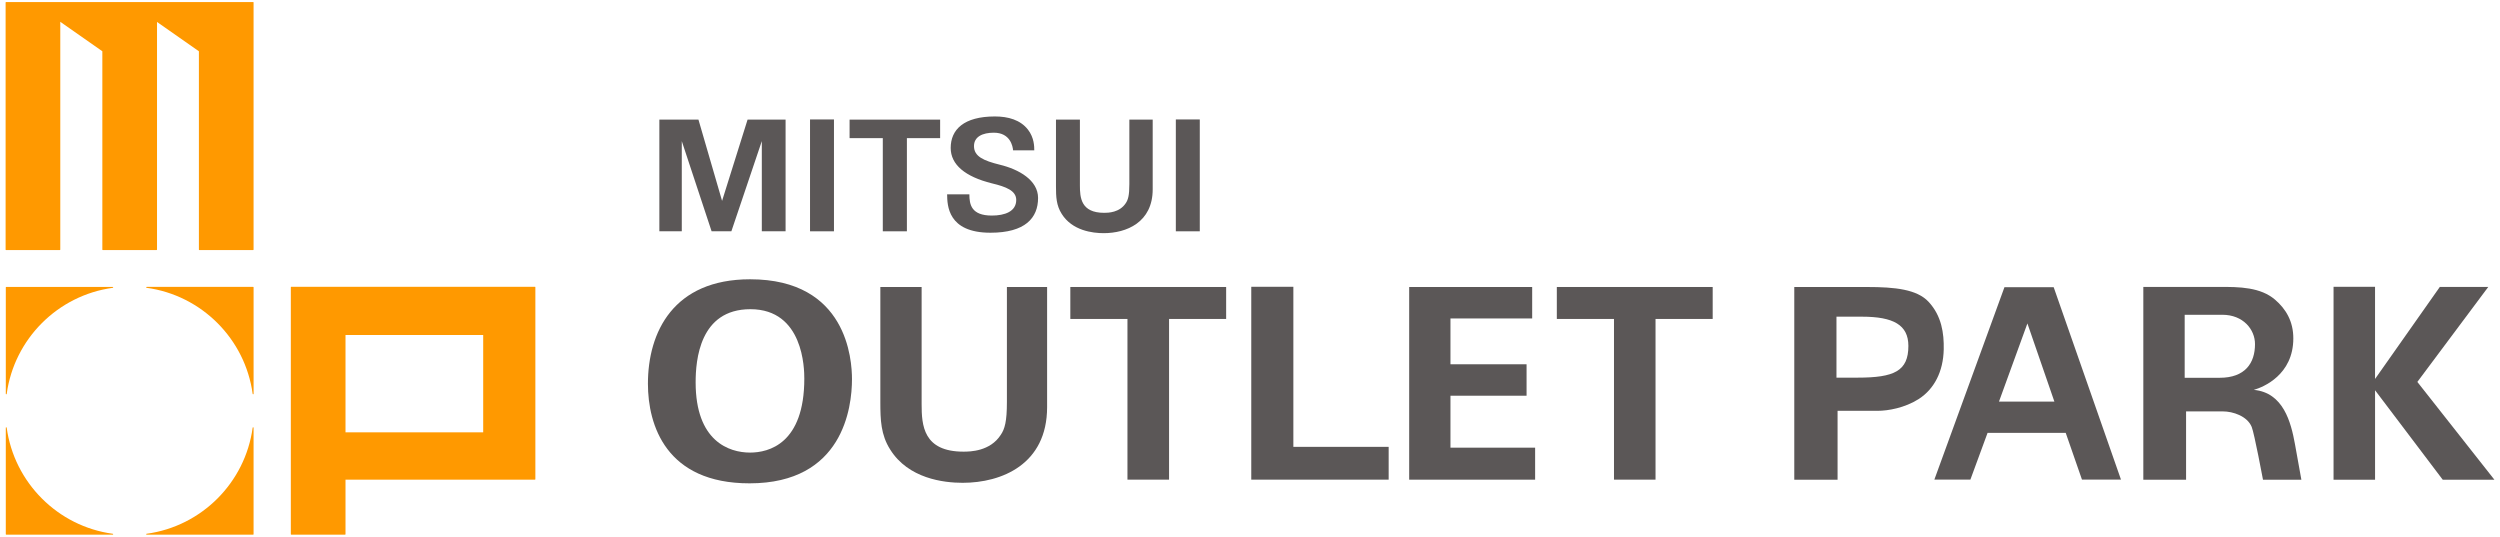 <?xml version="1.0" encoding="UTF-8"?><svg id="c" xmlns="http://www.w3.org/2000/svg" width="177" height="38" viewBox="0 0 177 38"><path d="M127.034,20.32h5.169c1.969,0,3.517.167,4.337,1.045.931.998,1.098,2.235,1.076,3.36-.031,1.591-.678,2.816-1.758,3.518-1.003.643-2.196.843-2.916.843h-2.842v4.879h-3.065v-13.646ZM130.023,26.737h1.502c2.586,0,3.588-.465,3.588-2.246,0-1.486-1.061-2.07-3.286-2.07h-1.805v4.316Z" fill="#5b5757"/><path d="M165.214,20.304h2.939v6.527l4.585-6.515h3.43l-5.02,6.724,5.457,6.926h-3.658l-4.793-6.337v6.337h-2.939v-13.661Z" fill="#5b5757"/><path d="M151.746,20.317h5.311c1.533-.019,2.994.028,4.011.895.78.667,1.299,1.542,1.299,2.743,0,2.588-2.128,3.456-2.798,3.648,2.091.192,2.631,2.285,2.913,3.836.17.939.455,2.526.455,2.526h-2.717s-.616-3.296-.8-3.74c-.317-.768-1.331-1.098-2.036-1.098h-2.61v4.838h-3.027v-13.649ZM154.675,26.747h2.479c1.797,0,2.5-1.038,2.5-2.384,0-1.044-.844-2.077-2.312-2.077h-2.667v4.461Z" fill="#5b5757"/><path d="M140.72,30.647h5.533l1.151,3.311h2.762l-4.766-13.626h-3.484l-4.964,13.626h2.551l1.217-3.311ZM143.54,22.899l1.91,5.532h-3.922l2.012-5.532Z" fill="#5b5757"/><path d="M88.59,20.304h2.98v11.333h6.747v2.322h-9.727v-13.656Z" fill="#5b5757"/><path d="M99.77,20.32h8.708v2.227h-5.785v3.244h5.388v2.226h-5.388v3.678h5.994v2.266h-8.917v-13.64Z" fill="#5b5757"/><path d="M114.27,22.582h-4.047v-2.263h11.035v2.263h-4.047v11.377h-2.941v-11.377Z" fill="#5b5757"/><path d="M53.106,19.773c6.88,0,7.214,5.715,7.214,7.073,0,2.006-.635,7.374-7.254,7.374-5.91,0-7.193-4.118-7.193-7.051,0-3.669,1.814-7.396,7.233-7.396ZM53.106,32.043c1.315,0,3.839-.623,3.839-5.238,0-.668-.044-4.914-3.818-4.914-3.6,0-3.876,3.614-3.876,5.182,0,4.158,2.355,4.97,3.855,4.97Z" fill="#5b5757"/><path d="M65.251,20.32v8.299c0,1.49.113,3.358,2.963,3.358.47,0,1.887-.019,2.639-1.188.284-.416.436-.943.436-2.322v-8.147h2.846v8.506c0,4.055-3.224,5.357-5.978,5.357-1.358,0-3.847-.301-5.132-2.357-.661-1.037-.697-2.094-.697-3.359v-8.147h2.922Z" fill="#5b5757"/><path d="M79.823,22.582h-4.044v-2.263h11.032v2.263h-4.042v11.377h-2.945v-11.377Z" fill="#5b5757"/><path d="M46.682,8.469h2.768l1.673,5.753,1.805-5.753h2.691v7.907h-1.683v-6.384l-2.155,6.384h-1.4l-2.111-6.384v6.384h-1.588v-7.907Z" fill="#5b5757"/><path d="M57.35,8.457h1.695v7.919h-1.695v-7.919Z" fill="#5b5757"/><path d="M62.502,9.78h-2.352v-1.311h6.411v1.311h-2.353v6.596h-1.706v-6.596Z" fill="#5b5757"/><path d="M76.457,8.469v4.652c0,.863.066,1.947,1.718,1.947.275,0,1.093-.011,1.532-.688.163-.242.251-.548.251-1.346v-4.565h1.653v4.931c0,2.353-1.871,3.108-3.468,3.108-.787,0-2.232-.176-2.975-1.367-.383-.602-.405-1.215-.405-1.947v-4.725h1.695Z" fill="#5b5757"/><path d="M83.249,8.457h1.696v7.919h-1.696v-7.919Z" fill="#5b5757"/><path d="M68.632,13.761c0,.715.133,1.501,1.589,1.501.92,0,1.728-.287,1.728-1.106,0-.656-.72-.936-1.728-1.176-1.883-.47-2.912-1.318-2.912-2.505,0-1.302.93-2.23,3.132-2.23.941,0,1.802.245,2.338.932.443.57.447,1.203.447,1.465h-1.5c-.023-.274-.191-1.247-1.363-1.247-.787,0-1.405.276-1.405.95,0,.734.684,1.032,1.822,1.315,1.369.329,2.715,1.104,2.715,2.354,0,1.422-.916,2.463-3.372,2.463-3.033,0-3.055-1.949-3.067-2.716h1.576Z" fill="#5b5757"/><path d="M7.985,37.791c-3.891-.528-6.981-3.619-7.511-7.511-.003-.016-.017-.027-.034-.027-.017,0-.03.014-.03.031v7.538c0,.018.015.032.032.032h7.538c.018,0,.032-.012.033-.029.001-.016-.012-.031-.028-.034ZM17.922,30.253c-.016-.001-.031.01-.034.027-.529,3.892-3.617,6.983-7.511,7.511-.017.003-.028.018-.027.034 0.0.017.014.029.033.029h7.538c.017,0,.032-.015.032-.032v-7.538c0-.017-.014-.031-.031-.031ZM.441,27.915c.017,0,.031-.011.034-.028.53-3.89,3.618-6.979,7.511-7.51.016-.001.029-.016.028-.033-.001-.016-.015-.031-.033-.031H.443c-.017,0-.032.015-.032.033v7.538c0,.018.013.03.03.032ZM37.873,20.304h-17.25c-.018,0-.032.013-.032.03v17.488c0,.018.014.032.032.032h3.808c.016,0,.031-.014.031-.032v-3.863h13.411c.019,0,.031-.012.031-.03v-13.595c0-.017-.013-.03-.031-.03ZM34.21,30.608h-9.748v-6.891h9.748v6.891ZM17.922.146H.427c-.016,0-.03.013-.03.031v17.497c0,.018.014.03.03.03h3.81c.017,0,.031-.013.031-.03V1.544l2.978,2.085 0-.001v14.045c0,.018.014.03.03.03h3.809c.017,0,.032-.013.032-.03V1.554l2.964,2.075.001-.001v14.045c0,.018.013.03.03.03h3.81c.017,0,.031-.013.031-.03V.176c0-.018-.014-.031-.031-.031ZM17.921,20.312h-7.538c-.018,0-.031.015-.032.031-0.0.017.011.032.027.033,3.894.53,6.981,3.62,7.511,7.513.002.014.018.028.034.025.017,0,.031-.015.031-.03v-7.54c0-.018-.015-.033-.032-.033Z" fill="#f90"/></svg>